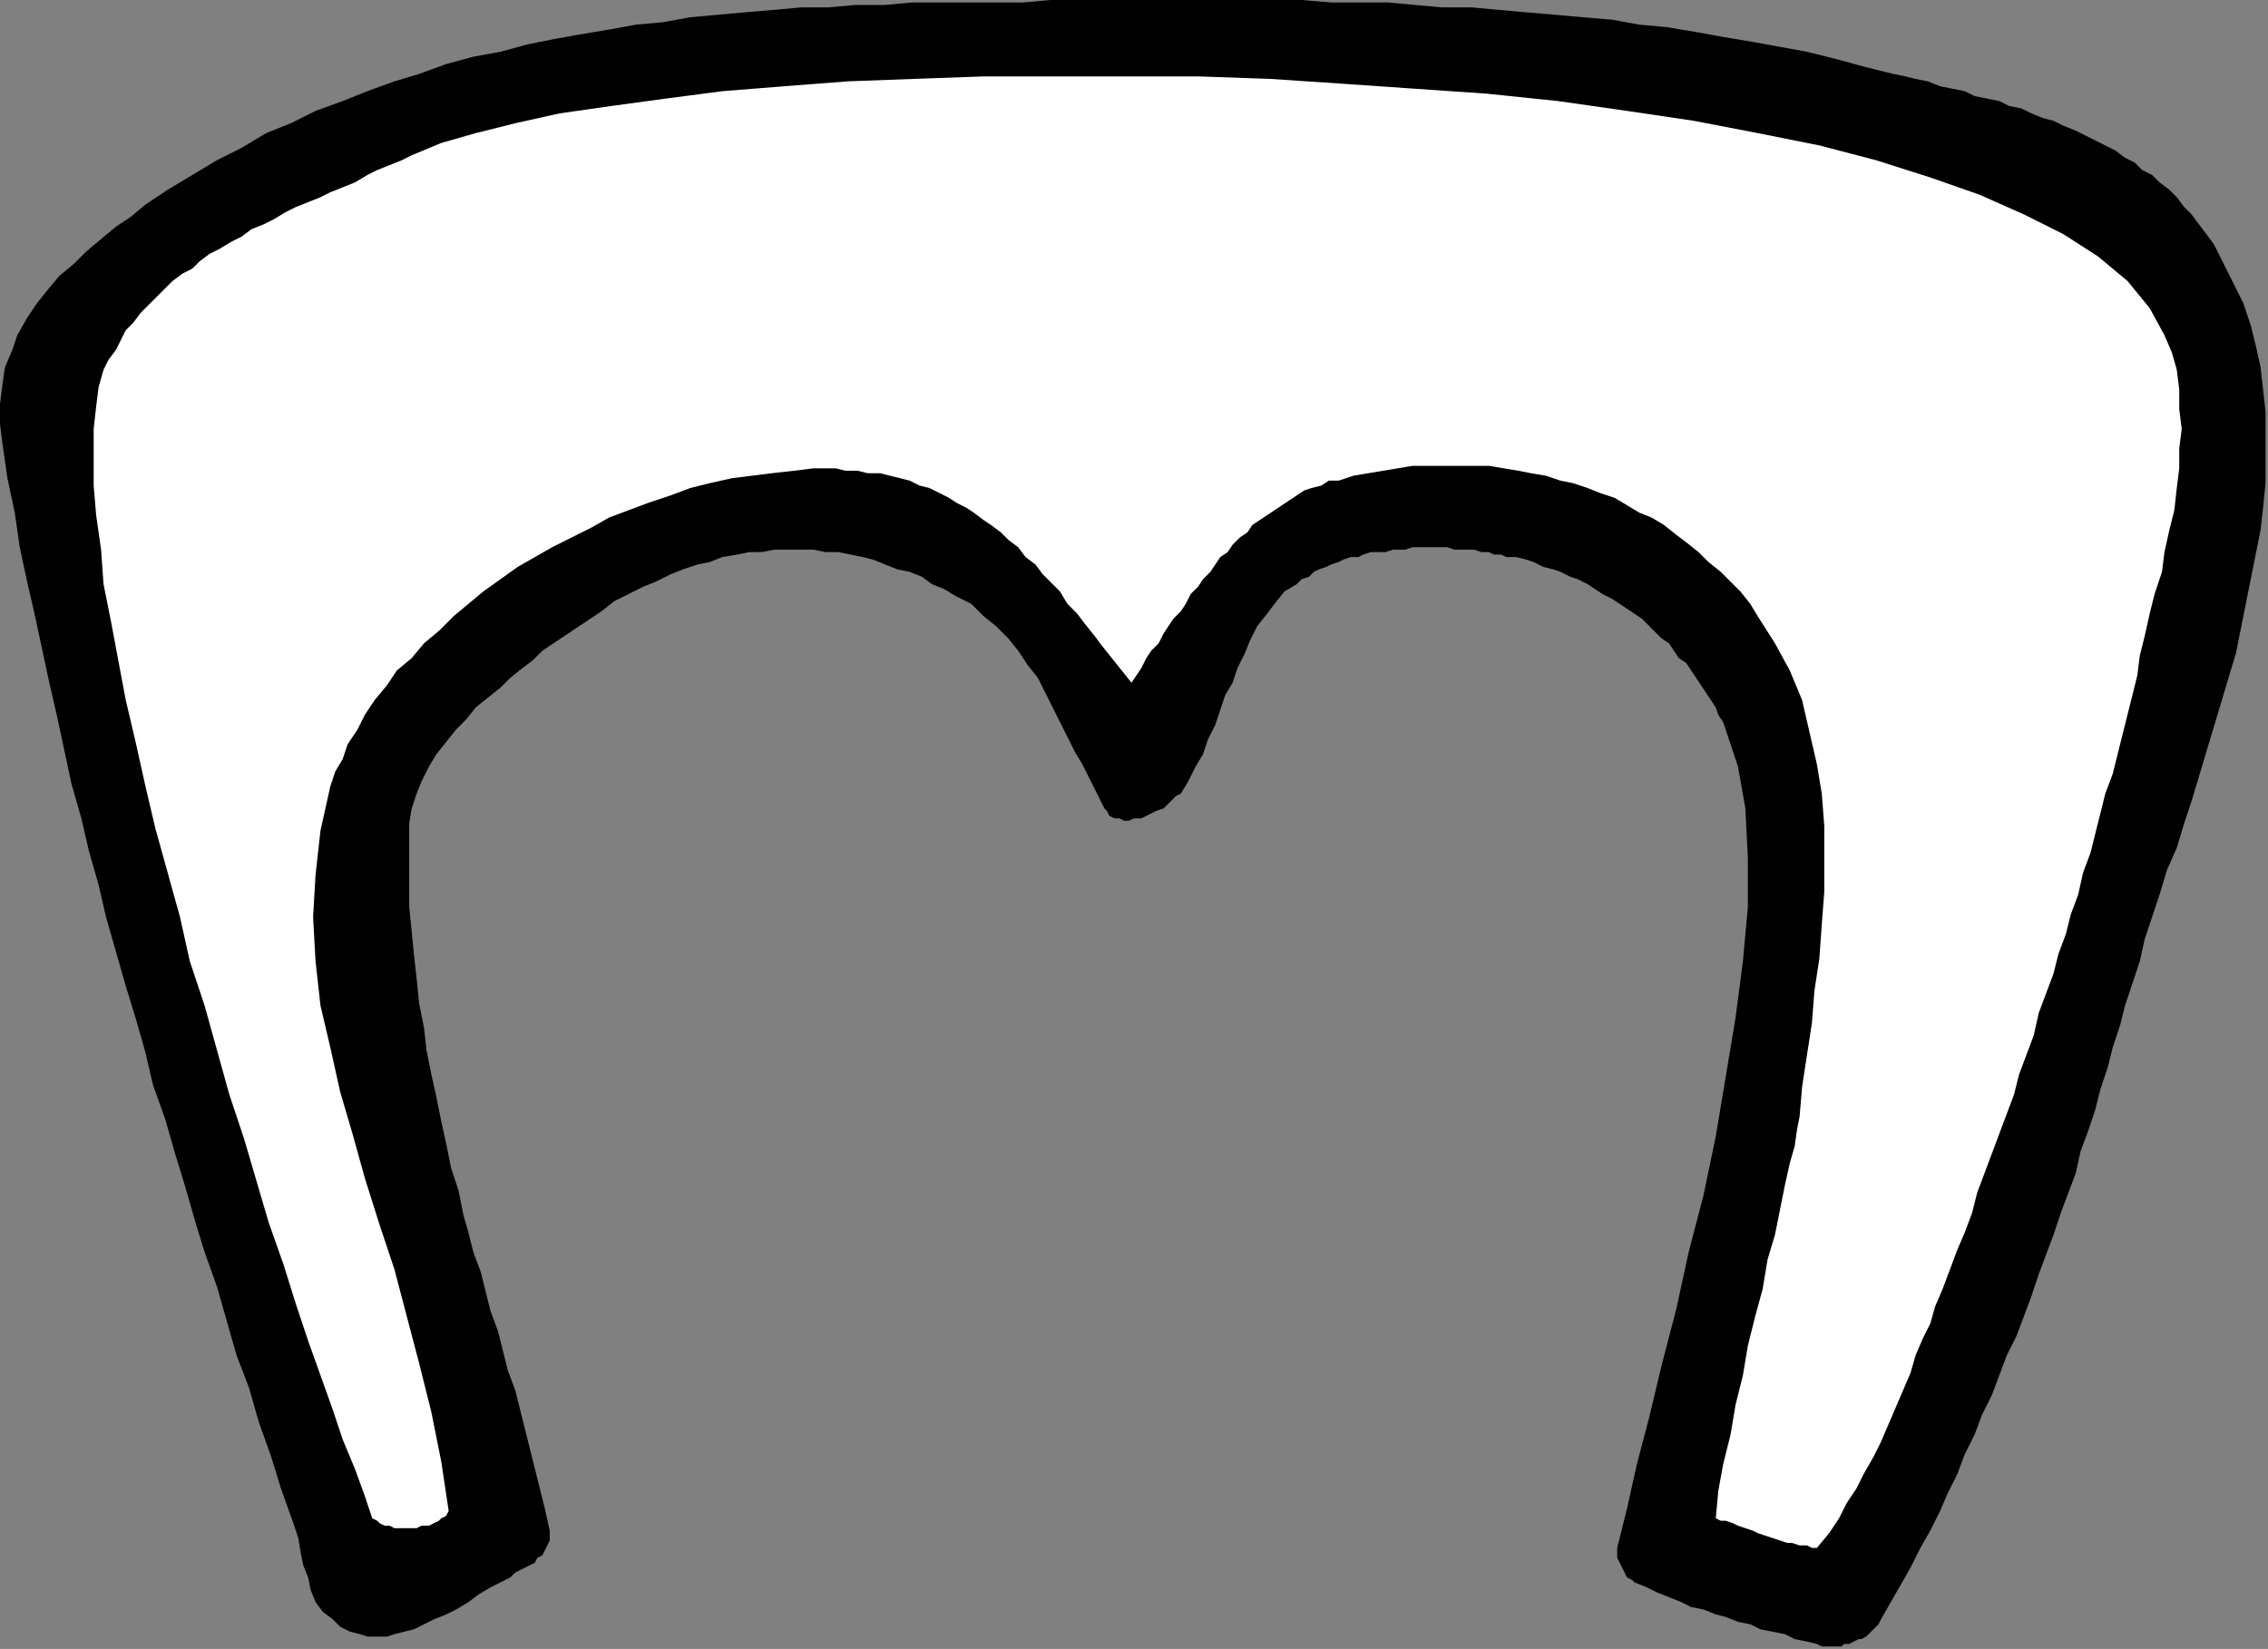 <?xml version="1.0" encoding="UTF-8" standalone="no"?>
<svg
   xmlns:dc="http://purl.org/dc/elements/1.1/"
   xmlns:cc="http://creativecommons.org/ns#"
   xmlns:rdf="http://www.w3.org/1999/02/22-rdf-syntax-ns#"
   xmlns:svg="http://www.w3.org/2000/svg"
   xmlns="http://www.w3.org/2000/svg"
   xmlns:sodipodi="http://sodipodi.sourceforge.net/DTD/sodipodi-0.dtd"
   xmlns:inkscape="http://www.inkscape.org/namespaces/inkscape"
   version="1.0"
   width="243.417mm"
   height="177.006mm"
   id="svg9"
   sodipodi:docname="CARTE083.WMF">
  <rect width="100%" height="100%" fill="#808080" stroke="none"/>
  <sodipodi:namedview
     pagecolor="#ffffff"
     bordercolor="#666666"
     borderopacity="1"
     objecttolerance="10"
     gridtolerance="10"
     guidetolerance="10"
     inkscape:pageopacity="0"
     inkscape:pageshadow="2"
     inkscape:window-width="640"
     inkscape:window-height="480"
     id="namedview11" />
  <defs
     id="defs3">
    <pattern
       id="WMFhbasepattern"
       patternUnits="userSpaceOnUse"
       width="6"
       height="6"
       x="0"
       y="0" />
  </defs>
  <path
     style="fill:#000000;fill-rule:evenodd;fill-opacity:1;stroke:none;"
     d="  M 737,667   L 739,668   L 741,668   L 743,668   L 745,668   L 747,668   L 748,667   L 750,667   L 752,666   L 754,665   L 755,665   L 757,664   L 758,663   L 760,661   L 761,660   L 762,659   L 763,657   L 767,650   L 771,643   L 775,636   L 779,628   L 783,621   L 787,613   L 790,606   L 794,598   L 797,590   L 801,582   L 804,574   L 808,566   L 811,558   L 814,550   L 818,542   L 821,534   L 824,526   L 827,517   L 830,509   L 833,501   L 836,492   L 839,484   L 842,476   L 844,467   L 847,459   L 850,450   L 852,442   L 855,433   L 857,425   L 860,416   L 862,408   L 865,399   L 868,390   L 870,381   L 873,372   L 876,363   L 879,353   L 883,344   L 886,334   L 889,325   L 892,315   L 895,305   L 898,295   L 901,285   L 904,275   L 907,265   L 909,255   L 911,245   L 913,235   L 915,225   L 917,215   L 918,206   L 919,196   L 919,186   L 919,177   L 919,167   L 918,158   L 917,149   L 915,140   L 913,132   L 910,123   L 906,115   L 902,107   L 898,99   L 895,95   L 892,91   L 889,87   L 886,84   L 883,80   L 880,77   L 876,74   L 873,71   L 869,69   L 866,66   L 862,64   L 858,61   L 854,59   L 850,57   L 846,55   L 842,53   L 837,51   L 833,49   L 829,48   L 824,46   L 820,44   L 815,43   L 811,41   L 806,40   L 801,39   L 797,37   L 792,36   L 787,35   L 782,33   L 777,32   L 773,31   L 768,30   L 756,27   L 745,24   L 733,21   L 722,19   L 711,17   L 699,15   L 688,13   L 676,11   L 665,10   L 654,8   L 642,7   L 631,6   L 619,5   L 608,4   L 597,3   L 585,3   L 574,2   L 563,1   L 551,1   L 540,1   L 528,0   L 517,0   L 506,0   L 494,0   L 483,0   L 472,0   L 460,0   L 449,0   L 438,0   L 426,0   L 415,1   L 403,1   L 392,1   L 381,1   L 370,1   L 359,2   L 347,2   L 336,3   L 325,3   L 314,4   L 302,5   L 291,6   L 280,7   L 269,9   L 258,10   L 247,12   L 235,14   L 224,16   L 214,18   L 203,21   L 192,23   L 181,26   L 170,30   L 160,33   L 149,37   L 139,41   L 128,45   L 118,50   L 108,54   L 98,60   L 88,65   L 78,71   L 68,77   L 59,83   L 53,88   L 47,92   L 41,97   L 35,102   L 30,107   L 24,112   L 19,118   L 15,123   L 11,129   L 7,136   L 5,142   L 2,149   L 1,156   L 0,164   L 0,172   L 1,180   L 3,194   L 6,208   L 8,222   L 11,236   L 14,249   L 17,263   L 20,277   L 23,290   L 26,304   L 29,318   L 33,332   L 36,345   L 40,359   L 43,372   L 47,386   L 51,400   L 55,413   L 59,427   L 62,440   L 67,454   L 71,468   L 75,481   L 79,495   L 83,508   L 88,522   L 92,536   L 96,550   L 101,563   L 105,577   L 110,591   L 114,604   L 119,618   L 121,624   L 122,630   L 123,635   L 125,640   L 126,645   L 128,650   L 131,654   L 135,657   L 138,660   L 142,662   L 146,663   L 149,664   L 153,664   L 157,664   L 160,663   L 164,662   L 168,661   L 172,659   L 176,657   L 181,655   L 185,653   L 190,650   L 194,647   L 199,644   L 201,643   L 203,642   L 205,641   L 207,640   L 209,638   L 211,637   L 213,636   L 215,635   L 217,634   L 218,632   L 220,631   L 221,629   L 222,627   L 223,625   L 223,623   L 223,621   L 221,612   L 219,604   L 217,596   L 215,588   L 213,580   L 211,572   L 209,564   L 206,556   L 204,548   L 202,540   L 199,532   L 197,524   L 195,516   L 192,508   L 190,500   L 188,493   L 186,483   L 183,474   L 181,464   L 179,455   L 177,445   L 175,436   L 173,426   L 172,417   L 170,407   L 169,397   L 168,388   L 167,378   L 166,368   L 166,359   L 166,349   L 166,339   L 166,334   L 167,328   L 169,322   L 171,317   L 174,311   L 177,306   L 181,301   L 185,296   L 189,292   L 193,287   L 198,283   L 203,279   L 207,275   L 212,271   L 216,268   L 220,264   L 226,260   L 232,256   L 238,252   L 244,248   L 249,244   L 255,241   L 261,238   L 266,236   L 272,233   L 277,231   L 283,229   L 288,228   L 293,226   L 299,225   L 304,224   L 309,224   L 314,223   L 320,223   L 325,223   L 330,223   L 335,224   L 340,224   L 345,225   L 350,226   L 354,227   L 359,229   L 364,231   L 369,232   L 374,234   L 378,237   L 383,239   L 388,242   L 394,245   L 399,250   L 404,254   L 409,259   L 413,264   L 417,270   L 421,275   L 424,281   L 427,287   L 430,293   L 433,299   L 436,305   L 439,310   L 442,316   L 445,322   L 448,328   L 449,329   L 450,331   L 452,332   L 454,332   L 456,333   L 458,333   L 460,332   L 463,332   L 465,331   L 467,330   L 469,329   L 472,328   L 474,326   L 475,325   L 477,323   L 479,322   L 482,317   L 485,311   L 488,306   L 490,300   L 493,294   L 495,288   L 497,282   L 500,277   L 502,271   L 505,265   L 507,260   L 510,254   L 514,249   L 517,245   L 521,240   L 526,237   L 528,235   L 531,234   L 533,232   L 535,231   L 538,230   L 540,229   L 543,228   L 545,227   L 548,226   L 551,226   L 553,225   L 556,224   L 559,224   L 562,224   L 565,223   L 568,223   L 570,223   L 573,222   L 576,222   L 579,222   L 582,222   L 585,222   L 587,222   L 590,223   L 593,223   L 596,223   L 598,223   L 601,224   L 604,224   L 606,225   L 609,225   L 611,226   L 615,226   L 619,227   L 622,228   L 626,230   L 630,231   L 633,232   L 637,234   L 640,235   L 644,237   L 647,239   L 650,241   L 654,243   L 657,245   L 660,247   L 663,249   L 666,251   L 669,254   L 671,256   L 674,259   L 677,261   L 679,264   L 681,267   L 684,269   L 686,272   L 688,275   L 690,278   L 692,281   L 694,284   L 696,287   L 697,290   L 699,293   L 700,296   L 705,311   L 708,328   L 709,348   L 709,368   L 707,390   L 704,413   L 700,437   L 696,461   L 691,485   L 685,508   L 680,531   L 674,554   L 669,575   L 664,594   L 660,612   L 656,628   L 656,630   L 656,632   L 657,634   L 658,636   L 659,638   L 660,640   L 662,641   L 663,642   L 668,644   L 672,646   L 677,648   L 682,650   L 686,652   L 691,653   L 696,655   L 700,656   L 705,658   L 710,659   L 714,661   L 719,662   L 724,663   L 728,665   L 733,666   L 737,667  z "
     id="path5" />
  <path
     style="fill:#ffffff;fill-rule:evenodd;fill-opacity:1;stroke:none;"
     d="  M 737,628   L 742,622   L 746,616   L 749,610   L 753,604   L 756,598   L 760,591   L 763,585   L 766,578   L 769,571   L 772,564   L 775,557   L 777,550   L 780,543   L 783,537   L 785,530   L 788,523   L 791,515   L 794,507   L 797,500   L 800,492   L 802,484   L 805,476   L 808,468   L 811,460   L 814,452   L 817,444   L 819,436   L 822,428   L 825,420   L 827,411   L 830,403   L 833,395   L 835,387   L 838,379   L 840,371   L 843,363   L 845,354   L 848,346   L 850,338   L 852,330   L 854,322   L 857,314   L 859,306   L 861,298   L 863,290   L 865,282   L 867,274   L 868,266   L 870,258   L 872,249   L 874,241   L 877,232   L 878,224   L 880,215   L 882,207   L 883,198   L 884,190   L 884,182   L 885,174   L 884,166   L 884,158   L 883,150   L 881,143   L 878,136   L 872,125   L 863,114   L 851,104   L 837,95   L 821,87   L 803,79   L 783,72   L 761,65   L 738,59   L 713,54   L 687,49   L 660,45   L 632,41   L 603,38   L 574,36   L 545,34   L 515,32   L 486,31   L 456,31   L 427,31   L 399,31   L 371,32   L 344,33   L 318,35   L 293,37   L 270,40   L 248,43   L 227,46   L 209,50   L 193,54   L 179,58   L 167,63   L 163,65   L 158,67   L 153,69   L 149,71   L 144,74   L 139,76   L 134,78   L 130,80   L 125,82   L 120,84   L 116,86   L 111,89   L 107,91   L 102,93   L 98,96   L 94,98   L 89,101   L 85,103   L 81,106   L 78,109   L 74,111   L 70,114   L 67,117   L 63,121   L 60,124   L 57,127   L 54,131   L 51,134   L 49,138   L 47,142   L 44,146   L 42,150   L 40,157   L 39,165   L 38,174   L 38,185   L 38,197   L 39,209   L 41,223   L 42,237   L 45,252   L 48,268   L 51,284   L 55,301   L 59,319   L 63,336   L 68,354   L 73,372   L 77,390   L 83,408   L 88,426   L 93,444   L 99,462   L 104,479   L 109,496   L 115,513   L 120,529   L 125,544   L 130,558   L 135,572   L 139,584   L 144,596   L 148,607   L 151,616   L 153,617   L 154,618   L 156,619   L 158,619   L 160,620   L 162,620   L 165,620   L 167,620   L 169,620   L 171,619   L 174,619   L 176,618   L 178,617   L 179,616   L 181,615   L 182,613   L 179,593   L 175,573   L 170,553   L 165,534   L 160,515   L 154,497   L 148,478   L 143,460   L 138,443   L 134,425   L 130,408   L 128,390   L 127,372   L 128,355   L 130,337   L 134,319   L 136,313   L 139,308   L 141,302   L 145,296   L 148,290   L 152,284   L 157,278   L 161,272   L 167,267   L 172,261   L 178,256   L 184,250   L 190,245   L 196,240   L 203,235   L 210,230   L 217,226   L 224,222   L 232,218   L 240,214   L 247,210   L 255,207   L 263,204   L 272,201   L 280,198   L 288,196   L 297,194   L 305,193   L 313,192   L 322,191   L 330,190   L 339,190   L 343,191   L 348,191   L 352,192   L 357,192   L 361,193   L 365,194   L 369,195   L 373,197   L 377,198   L 381,200   L 385,202   L 388,204   L 392,206   L 395,208   L 399,211   L 402,213   L 406,216   L 409,219   L 413,222   L 416,226   L 420,229   L 423,233   L 426,236   L 430,240   L 433,245   L 437,249   L 440,253   L 444,258   L 447,262   L 451,267   L 455,272   L 459,277   L 461,274   L 463,271   L 465,267   L 467,264   L 470,261   L 472,257   L 474,254   L 476,251   L 479,248   L 481,245   L 483,241   L 486,238   L 488,235   L 491,232   L 493,229   L 495,226   L 498,224   L 500,221   L 503,218   L 506,216   L 508,213   L 511,211   L 514,209   L 517,207   L 520,205   L 523,203   L 526,201   L 529,199   L 532,198   L 536,197   L 539,195   L 543,195   L 549,193   L 555,192   L 561,191   L 567,190   L 573,189   L 580,189   L 586,189   L 592,189   L 598,189   L 604,189   L 610,190   L 616,191   L 621,192   L 627,193   L 633,195   L 638,196   L 644,198   L 649,200   L 655,202   L 660,205   L 665,208   L 670,210   L 675,213   L 680,217   L 684,220   L 689,224   L 693,228   L 698,232   L 702,236   L 706,240   L 710,245   L 713,250   L 720,261   L 726,272   L 731,284   L 734,297   L 737,310   L 739,322   L 740,335   L 740,349   L 740,362   L 739,375   L 738,389   L 736,402   L 735,415   L 733,428   L 731,441   L 730,453   L 729,458   L 728,465   L 726,472   L 724,481   L 722,491   L 720,501   L 717,511   L 715,523   L 712,534   L 709,546   L 707,558   L 704,570   L 702,582   L 699,594   L 697,605   L 696,616   L 698,617   L 700,617   L 703,618   L 705,619   L 708,620   L 711,621   L 713,622   L 716,623   L 719,624   L 722,625   L 725,626   L 727,626   L 730,627   L 733,627   L 735,628   L 737,628  z "
     id="path7" />
</svg>
